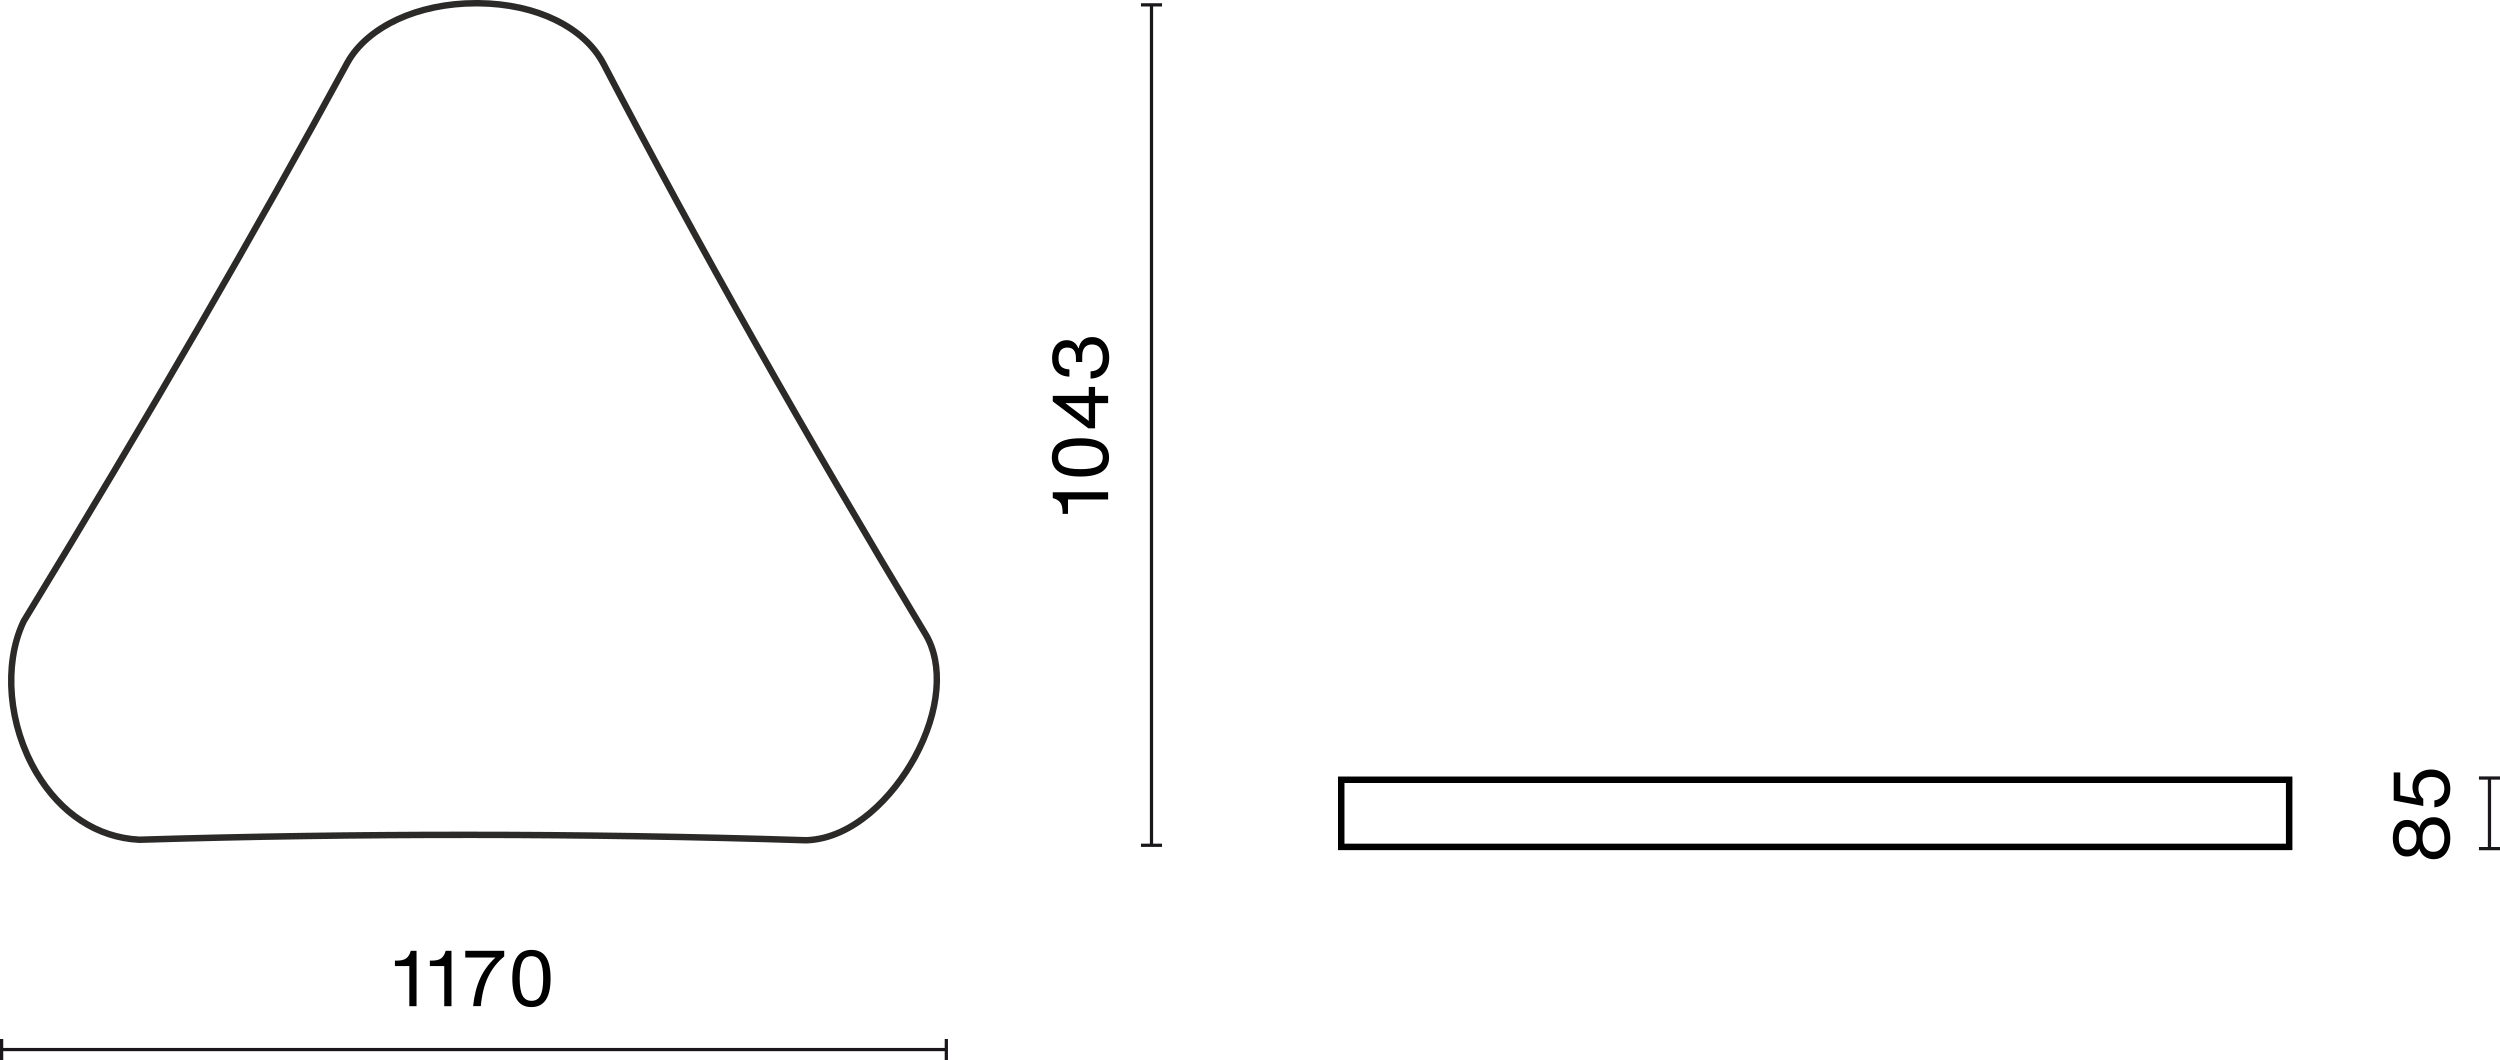 <?xml version="1.0" encoding="UTF-8"?>
<svg id="Warstwa_1" data-name="Warstwa 1" xmlns="http://www.w3.org/2000/svg" width="385.655" height="163.53" viewBox="0 0 385.655 163.53">
  <defs>
    <style>
      .cls-1 {
        isolation: isolate;
      }

      .cls-2 {
        fill: #1a171b;
      }

      .cls-3 {
        fill: #2b2a29;
      }
    </style>
  </defs>
  <path class="cls-3" d="M124.365,130.122c-34.016-1.087-68.593-1.114-102.81-.084l-.126-.001c-6.619-.349-12.382-4.102-16.227-10.566C.801,112.048-.024,102.509,3.149,95.733l.09-.18C22.371,64.188,39.163,35.215,53.169,9.399,56.373,3.688,64.315,0,73.409,0h.424c9.106,.086,16.667,3.787,19.735,9.66,14.696,28.128,30.912,56.85,49.567,87.802,2.992,4.843,2.381,12.362-1.596,19.624-3.368,6.132-9.648,12.776-17.175,13.036Zm-52.7-1.836c17.643,0,35.247,.279,52.698,.836,7.075-.245,13.064-6.627,16.3-12.517,3.805-6.948,4.426-14.083,1.621-18.62l-.004-.005c-18.667-30.972-34.891-59.71-49.599-87.857-2.896-5.545-10.121-9.04-18.854-9.123h-.419c-8.737,0-16.338,3.486-19.363,8.882-14.012,25.824-30.812,54.813-49.933,86.155l-.063,.131c-3.033,6.479-2.227,15.642,2.013,22.792,3.669,6.169,9.145,9.748,15.42,10.079,16.686-.502,33.451-.753,50.183-.753Z"/>
  <g>
    <rect class="cls-2" x=".25" y="161.655" width="145.732" height=".5"/>
    <rect class="cls-2" y="160.28" width=".5" height="3.25"/>
    <rect class="cls-2" x="145.732" y="160.28" width=".5" height="3.25"/>
  </g>
  <g class="cls-1">
    <path d="M63.142,155.214v-6.188h-2.219v-.84h.324c.623,0,1.096-.115,1.415-.348,.304-.231,.523-.575,.659-1.031l.036-.132h.899v8.539h-1.115Z"/>
    <path d="M68.53,155.214v-6.188h-2.219v-.84h.323c.625,0,1.096-.115,1.416-.348,.304-.231,.523-.575,.66-1.031l.035-.132h.9v8.539h-1.116Z"/>
    <path d="M72.982,155.214c.176-1.671,.544-3.112,1.104-4.323,.561-1.211,1.344-2.273,2.352-3.185h-4.666v-1.031h6.009v.863c-1.079,.888-1.913,1.953-2.501,3.196s-.957,2.736-1.109,4.479h-1.188Z"/>
    <path d="M79.031,150.944c0-1.495,.246-2.604,.738-3.328,.491-.724,1.232-1.085,2.225-1.085,.991,0,1.729,.359,2.213,1.079,.483,.72,.725,1.831,.725,3.334,0,2.942-.986,4.413-2.962,4.413-1.958,0-2.938-1.471-2.938-4.413Zm2.963,3.442c.64,0,1.1-.271,1.379-.815s.42-1.419,.42-2.627c0-1.207-.143-2.083-.426-2.626-.283-.544-.746-.816-1.385-.816-.641,0-1.102,.272-1.386,.816-.284,.543-.426,1.419-.426,2.626,0,1.216,.144,2.091,.432,2.627,.288,.544,.752,.815,1.392,.815Z"/>
  </g>
  <g>
    <rect class="cls-2" x="177.382" y=".75" width=".5" height="129.645"/>
    <rect class="cls-2" x="176.007" y="130.145" width="3.25" height=".5"/>
    <rect class="cls-2" x="176.007" y=".5" width="3.25" height=".5"/>
  </g>
  <g class="cls-1">
    <path d="M170.941,77.053h-6.188v2.219h-.839v-.324c0-.624-.116-1.096-.349-1.416-.231-.303-.575-.523-1.031-.659l-.132-.036v-.899h8.539v1.116Z"/>
    <path d="M166.671,73.512c-1.495,0-2.604-.246-3.328-.738-.724-.491-1.086-1.232-1.086-2.225,0-.991,.36-1.729,1.08-2.213,.72-.483,1.831-.725,3.334-.725,2.942,0,4.414,.986,4.414,2.962,0,1.958-1.472,2.938-4.414,2.938Zm3.442-2.963c0-.64-.272-1.1-.815-1.379-.544-.279-1.42-.42-2.627-.42s-2.083,.143-2.627,.426c-.543,.283-.814,.746-.814,1.385,0,.641,.271,1.102,.814,1.386,.544,.284,1.42,.426,2.627,.426,1.215,0,2.091-.144,2.627-.432,.543-.288,.815-.752,.815-1.392Z"/>
    <path d="M167.955,61.07v-1.38h.972v1.38h2.015v1.115h-2.015v3.886h-1.044l-5.48-4.149v-.852h5.553Zm0,1.115h-3.586v.023l3.586,2.723v-2.746Z"/>
    <path d="M170.347,57.498c-.508,.571-1.213,.873-2.116,.904v-1.115c1.255-.056,1.883-.764,1.883-2.123,0-.663-.146-1.166-.438-1.511-.291-.344-.697-.516-1.217-.516-.488,0-.861,.151-1.121,.456-.26,.304-.391,.752-.391,1.344v.91h-.971v-.611c0-1.079-.439-1.619-1.319-1.619-.911,0-1.367,.561-1.367,1.68,0,.56,.132,.973,.396,1.241,.264,.268,.691,.417,1.283,.45v1.115c-.855-.032-1.515-.299-1.979-.798-.464-.5-.695-1.186-.695-2.058,0-.831,.207-1.502,.623-2.014,.424-.504,.972-.756,1.643-.756,.848,0,1.447,.42,1.8,1.259h.036c.111-.567,.346-.999,.701-1.295s.81-.444,1.361-.444c.8,0,1.439,.292,1.919,.876,.487,.583,.731,1.354,.731,2.314,0,.968-.254,1.737-.762,2.31Z"/>
  </g>
  <g>
    <rect class="cls-2" x="383.781" y="120.02" width=".5" height="10.891"/>
    <rect class="cls-2" x="382.405" y="130.661" width="3.25" height=".5"/>
    <rect class="cls-2" x="382.405" y="119.77" width="3.25" height=".5"/>
  </g>
  <g class="cls-1">
    <path d="M377.993,129.308c0,.928-.228,1.699-.684,2.314-.456,.616-1.091,.924-1.907,.924-.543,0-1.008-.146-1.391-.438-.385-.292-.652-.694-.804-1.206h-.013c-.367,.816-.999,1.224-1.895,1.224-.672,0-1.203-.256-1.596-.768-.391-.512-.587-1.195-.587-2.051s.196-1.539,.587-2.051c.393-.512,.924-.768,1.596-.768,.896,0,1.527,.407,1.895,1.224h.013c.151-.512,.419-.914,.804-1.206,.383-.292,.848-.438,1.391-.438,.816,0,1.451,.304,1.907,.911,.456,.608,.684,1.384,.684,2.327Zm-5.583-1.308c-.244-.304-.59-.455-1.037-.455-.888,0-1.332,.588-1.332,1.763s.444,1.763,1.332,1.763c.447,0,.793-.153,1.037-.461,.244-.309,.365-.742,.365-1.302,0-.567-.121-1.003-.365-1.308Zm4.66,1.308c0-.647-.152-1.159-.457-1.535-.303-.376-.719-.563-1.246-.563-.521,0-.928,.188-1.225,.563-.295,.376-.443,.888-.443,1.535s.148,1.159,.443,1.535c.297,.376,.704,.563,1.225,.563,.527,0,.943-.188,1.246-.563,.305-.376,.457-.888,.457-1.535Z"/>
    <path d="M377.339,123.673c-.436,.499-1.037,.793-1.805,.882v-1.08c.495-.072,.875-.268,1.139-.588,.264-.319,.396-.728,.396-1.223,0-.576-.177-1.021-.528-1.338-.353-.315-.844-.474-1.476-.474-.623,0-1.111,.16-1.463,.479-.352,.32-.527,.76-.527,1.319,0,.664,.248,1.188,.743,1.571v1.115l-4.558-.852v-4.317h1.008v3.538l2.435,.456,.024-.024c-.385-.535-.576-1.107-.576-1.715,0-.832,.271-1.495,.815-1.991,.552-.479,1.243-.72,2.075-.72,.855,0,1.562,.26,2.123,.78,.551,.527,.827,1.263,.827,2.206,0,.816-.218,1.474-.653,1.974Z"/>
  </g>
  <path d="M353.631,131.145H206.4v-11.358h147.231v11.358Zm-146.231-1h145.231v-9.358H207.4v9.358Z"/>
</svg>